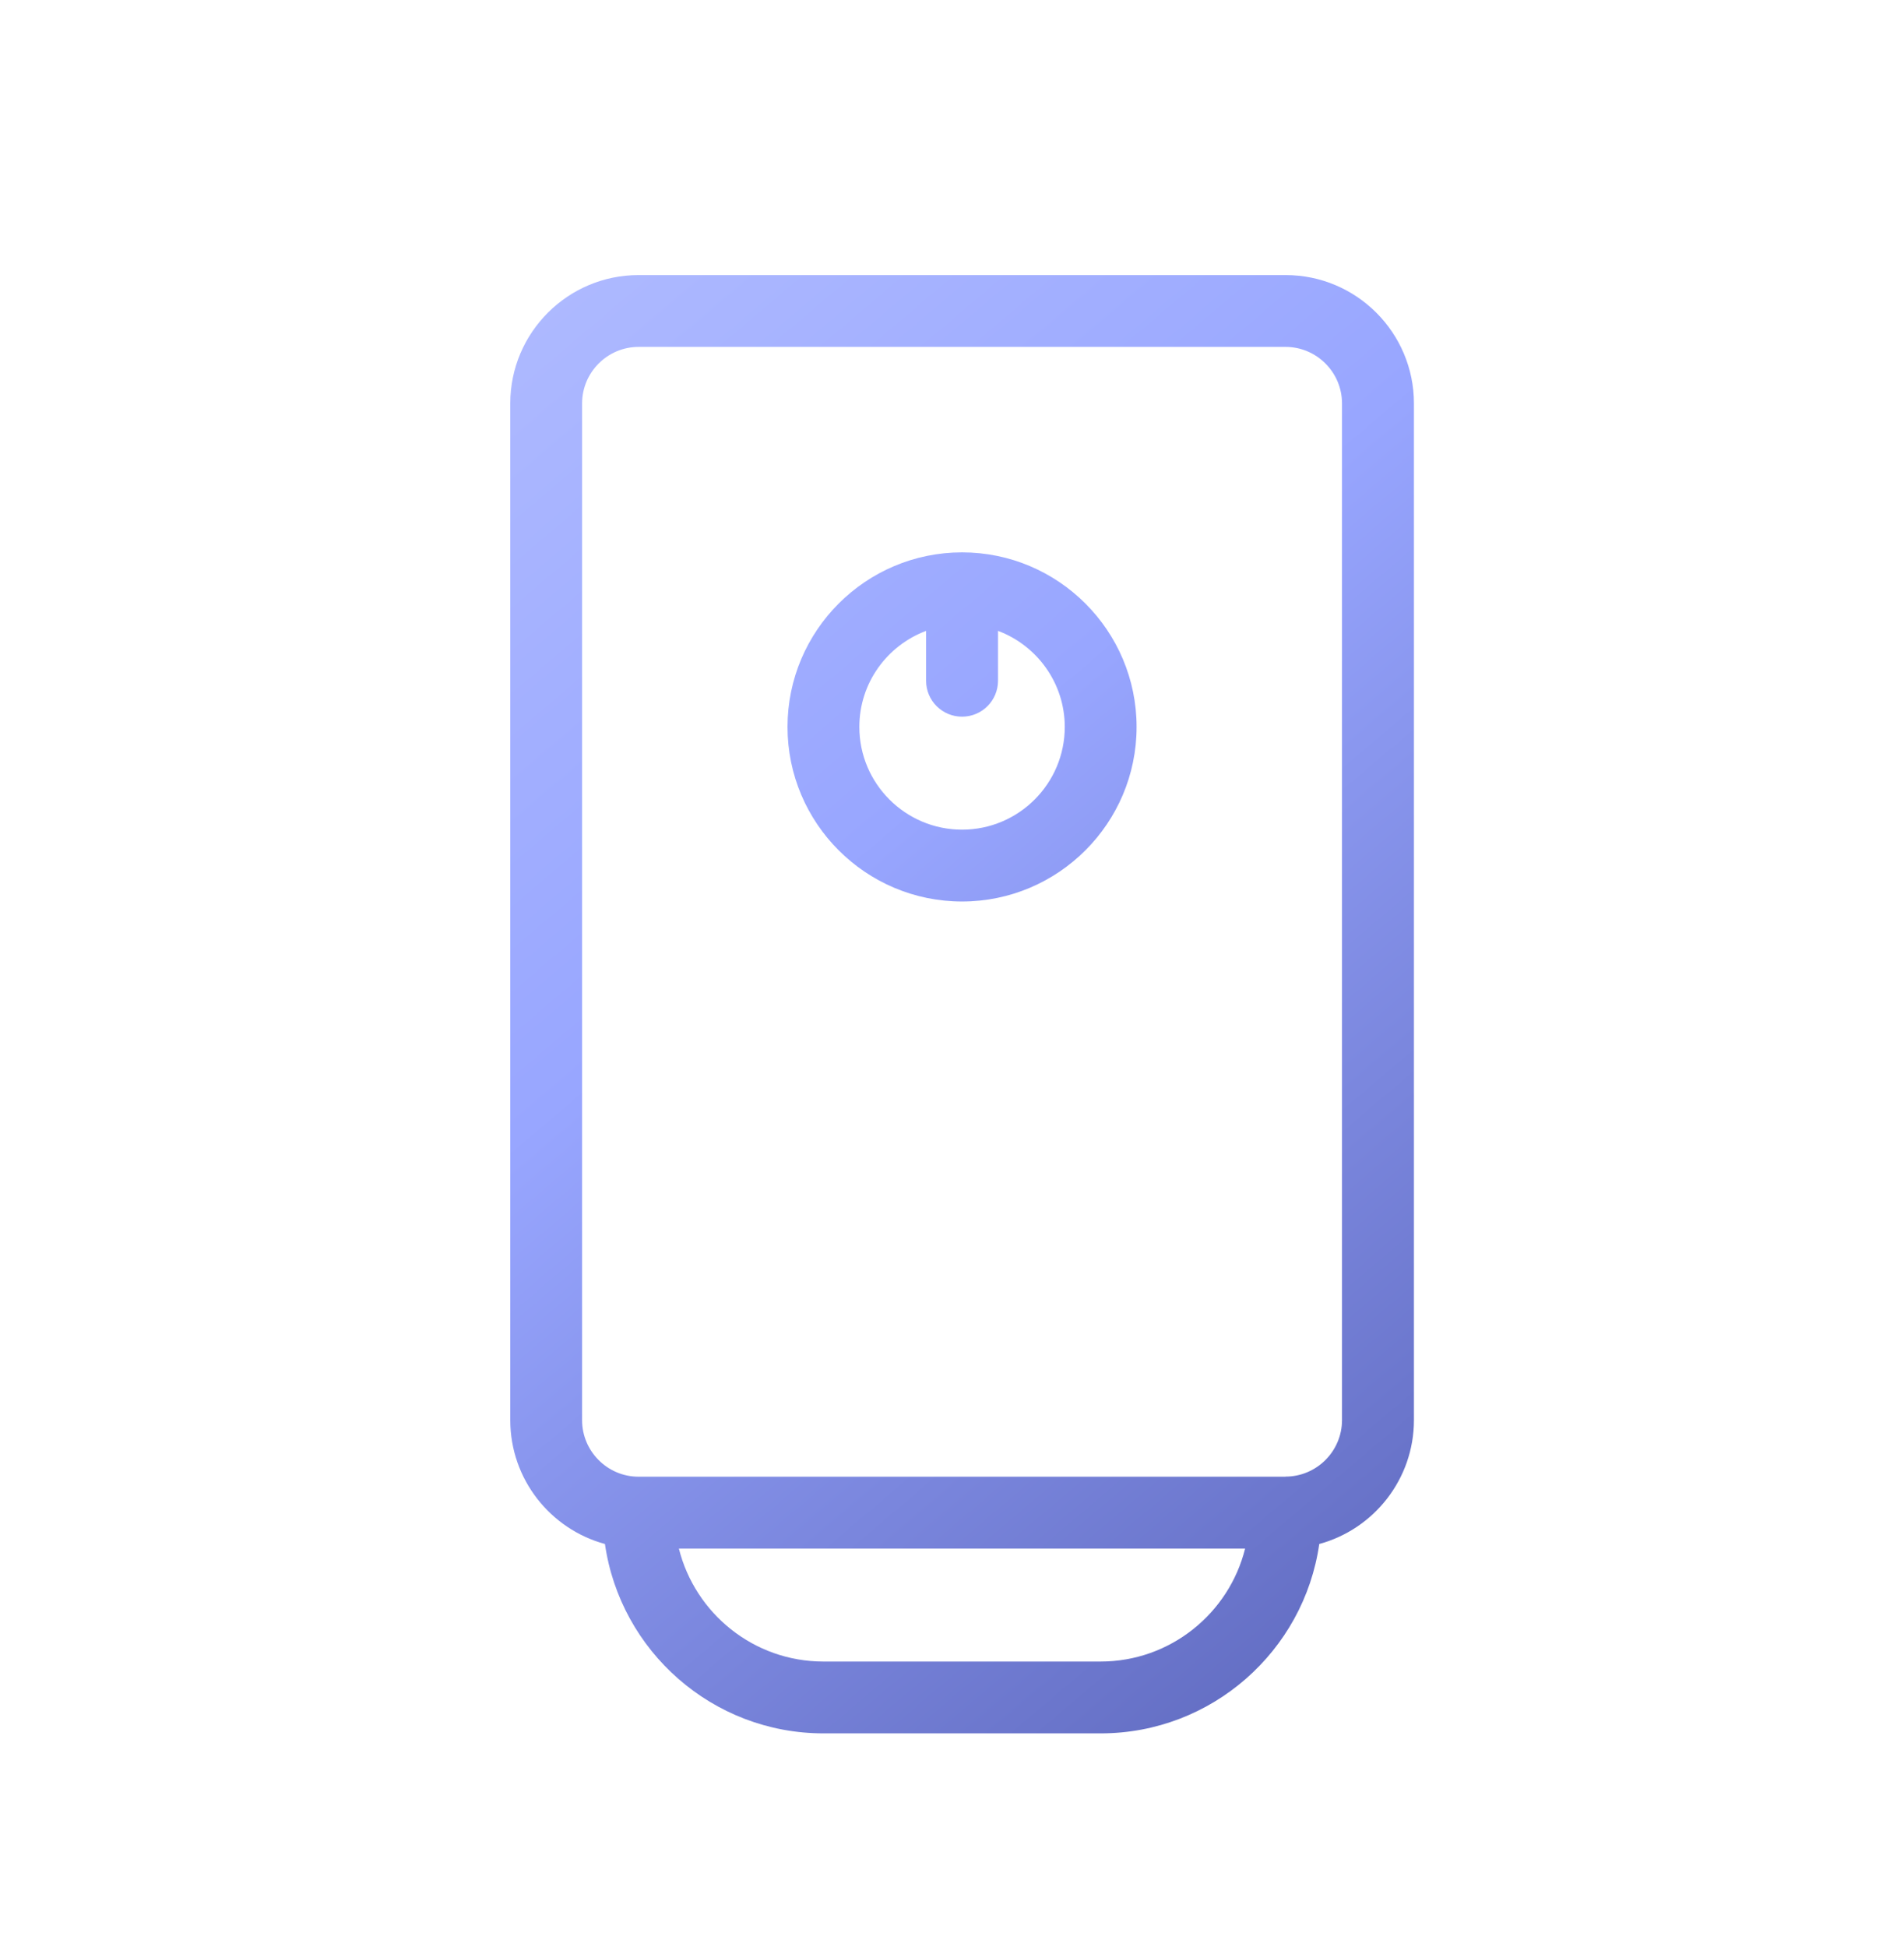 <?xml version="1.0" encoding="UTF-8"?> <svg xmlns="http://www.w3.org/2000/svg" xmlns:xlink="http://www.w3.org/1999/xlink" id="a" viewBox="0 0 180 184"><defs><style>.d{fill:url(#c);}.e{fill:url(#b);}</style><linearGradient id="b" x1="19.7" y1="2.99" x2="147.21" y2="153.34" gradientTransform="matrix(1, 0, 0, 1, 0, 0)" gradientUnits="userSpaceOnUse"><stop offset="0" stop-color="#bcc6ff"></stop><stop offset=".5" stop-color="#98a6ff"></stop><stop offset="1" stop-color="#5c66bb"></stop></linearGradient><linearGradient id="c" x1="28.72" y1="-4.66" x2="156.23" y2="145.69" xlink:href="#b"></linearGradient></defs><path class="e" d="M121.52,26H60.37c-6.69,0-12.13,5.44-12.13,12.13v96.1c0,5.59,3.8,10.31,8.95,11.71,1.45,10.11,10.16,17.9,20.66,17.9h26.21c10.5,0,19.21-7.79,20.66-17.9,5.15-1.4,8.95-6.12,8.95-11.71V38.13c0-6.69-5.44-12.13-12.13-12.13Zm-17.47,131.05h-26.21c-6.59,0-12.13-4.55-13.66-10.68h53.53c-1.52,6.12-7.07,10.68-13.66,10.68Zm17.47-17.47H60.37c-2.94,0-5.34-2.4-5.34-5.34V38.13c0-2.94,2.4-5.34,5.34-5.34h61.16c2.94,0,5.34,2.4,5.34,5.34v96.1c0,2.94-2.4,5.34-5.34,5.34Z"></path><path class="d" d="M90.95,52.21c-9.1,0-16.5,7.4-16.5,16.5s7.4,16.5,16.5,16.5,16.5-7.4,16.5-16.5-7.4-16.5-16.5-16.5Zm0,26.21c-5.35,0-9.71-4.35-9.71-9.71,0-4.16,2.63-7.7,6.31-9.08v4.71c0,1.88,1.52,3.4,3.4,3.4s3.4-1.52,3.4-3.4v-4.71c3.68,1.38,6.31,4.93,6.31,9.08,0,5.35-4.35,9.71-9.71,9.71Z"></path></svg> 